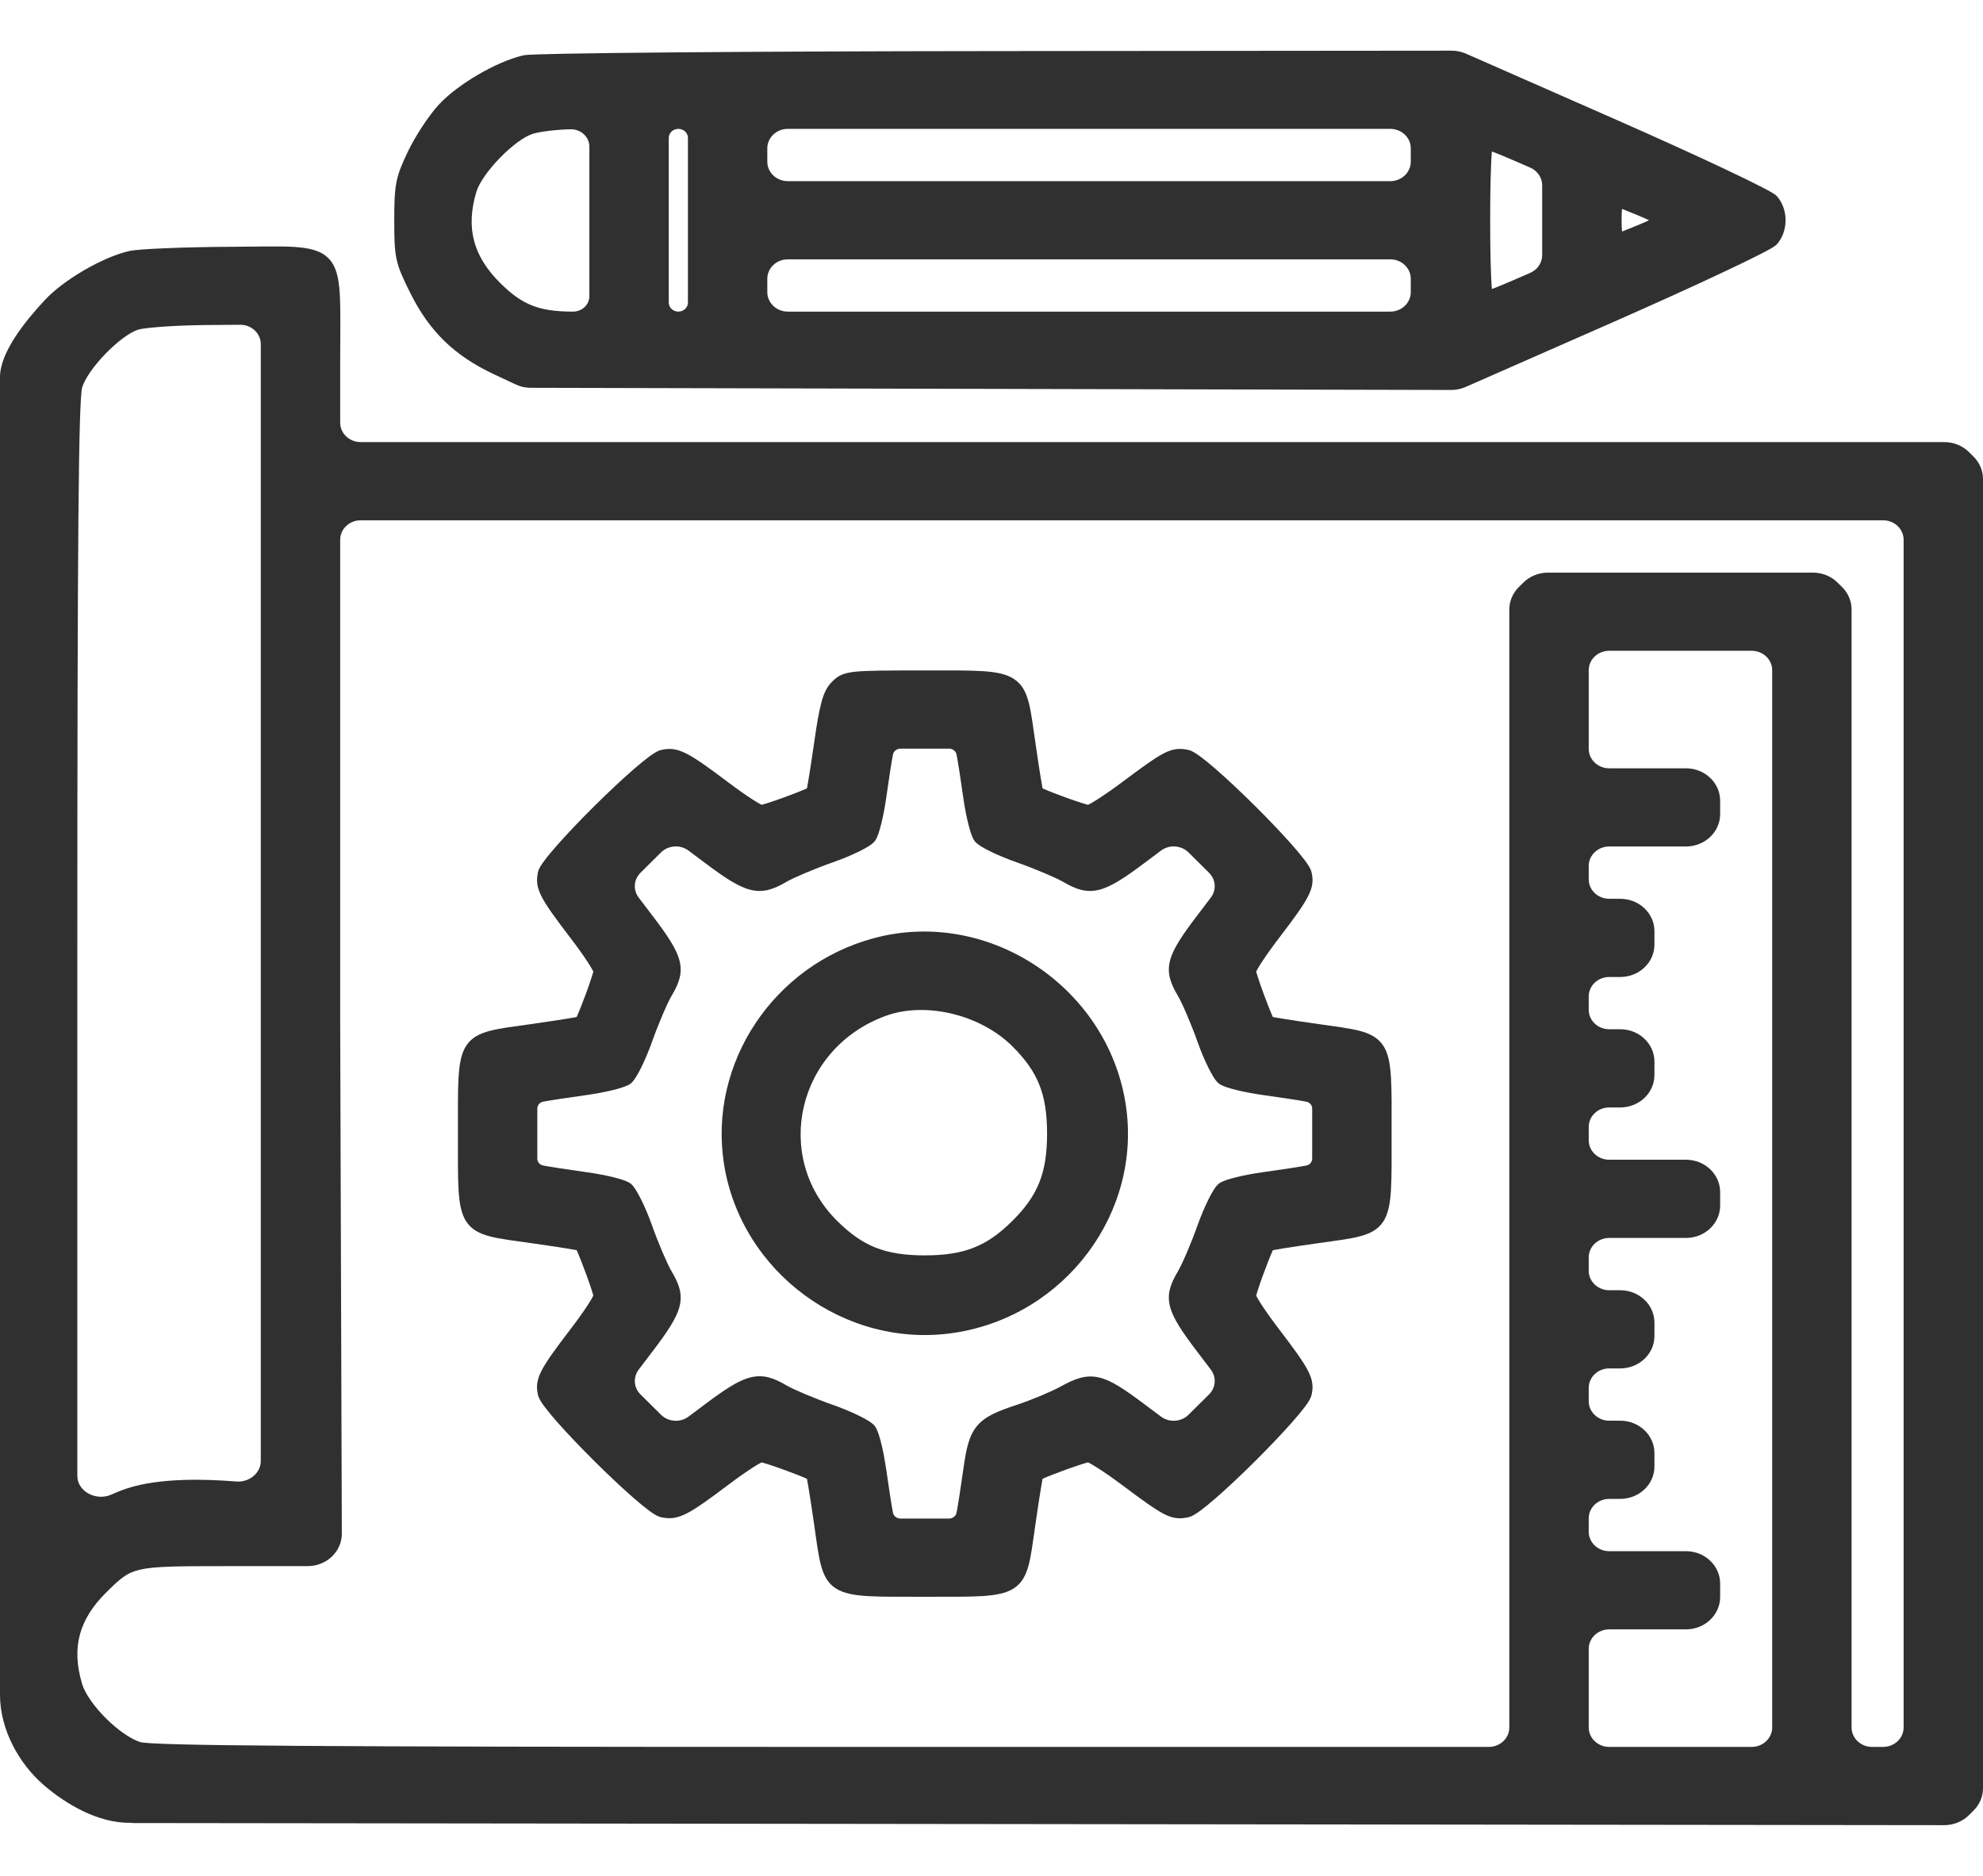 <?xml version="1.0" encoding="UTF-8"?> <svg xmlns="http://www.w3.org/2000/svg" width="74" height="70" viewBox="0 0 74 70" fill="none"><path fill-rule="evenodd" clip-rule="evenodd" d="M32.618 35.006C36.885 33.867 41.325 36.827 42.007 41.2C42.635 45.233 39.758 49.097 35.623 49.733C31.552 50.358 27.648 47.475 27.016 43.427C26.432 39.679 28.865 36.008 32.618 35.006ZM37.776 39.041C36.581 37.854 34.54 37.372 33.069 37.902C29.767 39.093 28.802 43.138 31.242 45.561C31.729 46.044 32.181 46.361 32.684 46.559C33.188 46.757 33.763 46.845 34.509 46.845C35.255 46.845 35.831 46.757 36.335 46.559C36.839 46.361 37.289 46.044 37.776 45.561C38.263 45.078 38.583 44.629 38.784 44.125C38.986 43.62 39.074 43.045 39.074 42.301C39.074 41.557 38.986 40.981 38.784 40.476C38.583 39.973 38.263 39.524 37.776 39.041Z" fill="#303030"></path><path fill-rule="evenodd" clip-rule="evenodd" d="M34.509 25.018C35.422 25.018 36.113 25.011 36.63 25.042C37.142 25.072 37.538 25.142 37.83 25.331C38.138 25.529 38.288 25.828 38.388 26.209C38.486 26.582 38.548 27.084 38.64 27.726C38.711 28.223 38.78 28.676 38.834 29.006C38.861 29.171 38.883 29.304 38.901 29.395C38.902 29.404 38.903 29.412 38.905 29.419C39.123 29.516 39.488 29.658 39.84 29.784C40.045 29.857 40.24 29.924 40.392 29.971C40.468 29.995 40.532 30.014 40.578 30.026C40.587 30.028 40.595 30.029 40.601 30.031C40.618 30.023 40.641 30.014 40.669 29.999C40.747 29.957 40.853 29.894 40.979 29.813C41.231 29.651 41.553 29.427 41.884 29.179C42.652 28.605 43.109 28.274 43.439 28.106C43.611 28.019 43.763 27.967 43.92 27.951C44.075 27.935 44.216 27.956 44.354 27.986C44.431 28.003 44.508 28.043 44.569 28.08C44.637 28.119 44.712 28.171 44.793 28.23C44.955 28.349 45.151 28.51 45.367 28.698C45.799 29.074 46.323 29.567 46.832 30.072C47.341 30.578 47.838 31.099 48.219 31.531C48.408 31.746 48.572 31.942 48.693 32.104C48.754 32.185 48.806 32.261 48.847 32.328C48.884 32.39 48.922 32.462 48.939 32.532C48.974 32.673 48.992 32.814 48.972 32.971C48.953 33.126 48.897 33.282 48.806 33.459C48.628 33.805 48.289 34.272 47.719 35.016C47.476 35.334 47.256 35.644 47.097 35.886C47.018 36.007 46.955 36.109 46.914 36.184C46.897 36.215 46.885 36.24 46.877 36.258C46.879 36.266 46.883 36.276 46.886 36.289C46.899 36.336 46.918 36.399 46.943 36.475C46.991 36.626 47.059 36.821 47.133 37.024C47.26 37.373 47.402 37.734 47.499 37.95C47.504 37.951 47.509 37.953 47.515 37.954C47.606 37.971 47.74 37.993 47.907 38.02C48.239 38.073 48.696 38.142 49.196 38.213C49.841 38.304 50.35 38.366 50.728 38.464C51.117 38.565 51.421 38.716 51.62 39.02C51.806 39.305 51.876 39.692 51.907 40.198C51.922 40.454 51.928 40.753 51.931 41.101V43.5C51.928 43.849 51.922 44.148 51.907 44.404C51.876 44.91 51.806 45.297 51.62 45.583C51.421 45.886 51.117 46.038 50.728 46.139C50.35 46.237 49.841 46.298 49.196 46.389C48.696 46.459 48.239 46.528 47.907 46.581C47.74 46.608 47.606 46.631 47.515 46.648C47.509 46.649 47.504 46.65 47.499 46.651C47.402 46.867 47.26 47.23 47.133 47.578C47.059 47.782 46.991 47.975 46.943 48.127C46.918 48.203 46.899 48.266 46.886 48.313C46.883 48.325 46.879 48.335 46.877 48.343C46.885 48.361 46.896 48.386 46.914 48.418C46.955 48.494 47.018 48.594 47.097 48.716C47.256 48.958 47.476 49.267 47.719 49.585C48.289 50.33 48.628 50.796 48.806 51.142C48.897 51.319 48.953 51.475 48.972 51.631C48.992 51.788 48.974 51.928 48.939 52.069C48.922 52.139 48.884 52.212 48.847 52.275C48.806 52.342 48.754 52.417 48.693 52.498C48.572 52.66 48.408 52.855 48.219 53.071C47.838 53.502 47.341 54.023 46.832 54.529C46.323 55.035 45.799 55.529 45.367 55.904C45.151 56.092 44.955 56.253 44.793 56.372C44.712 56.431 44.637 56.483 44.569 56.523C44.508 56.559 44.431 56.598 44.354 56.615C44.216 56.645 44.075 56.667 43.92 56.651C43.763 56.635 43.611 56.584 43.439 56.496C43.109 56.328 42.652 55.997 41.884 55.422C41.553 55.174 41.231 54.95 40.979 54.789C40.853 54.708 40.747 54.645 40.669 54.604C40.641 54.588 40.617 54.578 40.6 54.57C40.594 54.571 40.587 54.573 40.578 54.575C40.532 54.588 40.468 54.606 40.392 54.63C40.24 54.678 40.045 54.745 39.84 54.818C39.488 54.944 39.123 55.085 38.905 55.181C38.903 55.189 38.903 55.197 38.901 55.206C38.883 55.297 38.861 55.431 38.834 55.596C38.78 55.926 38.711 56.38 38.64 56.877C38.548 57.518 38.486 58.021 38.388 58.394C38.288 58.774 38.138 59.074 37.83 59.272C37.538 59.46 37.142 59.529 36.63 59.56C36.113 59.591 35.422 59.584 34.509 59.584C33.597 59.584 32.906 59.591 32.389 59.56C31.878 59.529 31.482 59.46 31.189 59.272C30.881 59.074 30.732 58.774 30.632 58.394C30.534 58.021 30.471 57.518 30.38 56.877C30.308 56.38 30.239 55.926 30.185 55.596C30.158 55.431 30.136 55.297 30.118 55.206C30.117 55.197 30.114 55.189 30.112 55.181C29.896 55.086 29.533 54.944 29.183 54.819C28.979 54.745 28.783 54.679 28.631 54.631C28.555 54.607 28.491 54.588 28.445 54.575C28.437 54.573 28.429 54.571 28.423 54.57C28.407 54.577 28.387 54.587 28.362 54.601C28.287 54.641 28.185 54.703 28.063 54.782C27.82 54.939 27.508 55.158 27.188 55.399C26.44 55.963 25.972 56.299 25.623 56.476C25.444 56.566 25.283 56.623 25.122 56.644C24.958 56.664 24.811 56.647 24.665 56.615C24.588 56.598 24.511 56.559 24.45 56.523C24.382 56.483 24.306 56.431 24.225 56.372C24.064 56.253 23.868 56.092 23.652 55.904C23.22 55.529 22.696 55.035 22.187 54.529C21.678 54.023 21.18 53.502 20.799 53.071C20.61 52.855 20.447 52.659 20.326 52.498C20.266 52.417 20.213 52.342 20.173 52.275C20.154 52.243 20.135 52.209 20.119 52.175L20.08 52.069C20.046 51.928 20.027 51.788 20.047 51.631C20.067 51.476 20.121 51.319 20.212 51.142C20.39 50.796 20.73 50.33 21.3 49.585C21.543 49.267 21.764 48.958 21.922 48.716C22.001 48.595 22.063 48.493 22.104 48.418C22.122 48.387 22.133 48.361 22.141 48.344C22.139 48.336 22.136 48.325 22.132 48.313C22.12 48.266 22.101 48.202 22.076 48.127C22.028 47.975 21.96 47.782 21.886 47.578C21.759 47.23 21.616 46.867 21.519 46.651C21.514 46.65 21.509 46.649 21.503 46.648C21.412 46.631 21.279 46.608 21.113 46.581C20.78 46.528 20.323 46.459 19.823 46.389C19.178 46.298 18.669 46.237 18.291 46.139C17.902 46.038 17.598 45.886 17.4 45.583C17.213 45.297 17.143 44.91 17.113 44.404C17.097 44.148 17.091 43.849 17.089 43.5V41.101C17.091 40.753 17.097 40.454 17.113 40.198C17.143 39.692 17.213 39.306 17.4 39.02C17.598 38.716 17.901 38.565 18.291 38.464C18.669 38.366 19.178 38.304 19.823 38.213C20.323 38.142 20.78 38.073 21.113 38.02C21.278 37.993 21.412 37.971 21.503 37.954C21.509 37.953 21.514 37.951 21.519 37.95C21.616 37.734 21.759 37.373 21.886 37.024C21.96 36.821 22.028 36.626 22.076 36.475C22.101 36.399 22.12 36.336 22.132 36.289C22.136 36.275 22.139 36.265 22.141 36.257C22.133 36.239 22.121 36.215 22.104 36.184C22.063 36.109 22.001 36.007 21.922 35.886C21.764 35.644 21.543 35.334 21.3 35.016C20.732 34.273 20.394 33.81 20.216 33.465C20.125 33.288 20.07 33.132 20.05 32.976C20.03 32.819 20.046 32.678 20.078 32.535C20.094 32.463 20.132 32.39 20.169 32.329C20.208 32.262 20.26 32.188 20.32 32.108C20.44 31.947 20.602 31.753 20.791 31.538C21.169 31.109 21.666 30.589 22.175 30.084C22.684 29.578 23.21 29.085 23.644 28.707C23.861 28.519 24.059 28.357 24.222 28.236C24.304 28.176 24.381 28.124 24.449 28.083C24.512 28.046 24.587 28.006 24.662 27.988C24.806 27.953 24.952 27.935 25.116 27.955C25.277 27.975 25.438 28.032 25.618 28.123C25.968 28.3 26.439 28.638 27.188 29.203C27.508 29.444 27.82 29.663 28.063 29.82C28.185 29.899 28.287 29.96 28.362 30.001C28.387 30.014 28.407 30.023 28.423 30.031C28.429 30.029 28.437 30.028 28.445 30.026C28.491 30.014 28.555 29.995 28.631 29.971C28.783 29.923 28.979 29.856 29.183 29.783C29.534 29.657 29.896 29.515 30.112 29.419C30.114 29.412 30.117 29.404 30.118 29.395C30.136 29.304 30.158 29.171 30.185 29.006C30.239 28.676 30.308 28.223 30.38 27.726C30.484 26.994 30.568 26.51 30.663 26.173C30.759 25.828 30.874 25.614 31.053 25.436C31.14 25.35 31.235 25.26 31.378 25.193C31.518 25.127 31.685 25.09 31.909 25.066C32.348 25.02 33.102 25.018 34.509 25.018ZM33.604 27.936C33.466 27.936 33.348 28.029 33.322 28.158C33.277 28.381 33.164 29.11 33.07 29.78C33.022 30.122 32.955 30.465 32.885 30.744C32.851 30.883 32.814 31.009 32.779 31.112C32.746 31.207 32.704 31.307 32.653 31.377C32.595 31.456 32.496 31.527 32.408 31.582C32.31 31.643 32.188 31.709 32.052 31.776C31.779 31.91 31.433 32.055 31.08 32.178C30.395 32.419 29.611 32.752 29.339 32.911C28.881 33.179 28.491 33.326 27.998 33.202C27.549 33.088 27.042 32.751 26.31 32.202L25.695 31.741C25.385 31.509 24.939 31.539 24.666 31.809L23.901 32.568C23.647 32.821 23.619 33.209 23.834 33.493L24.353 34.176C24.907 34.905 25.244 35.405 25.357 35.845C25.479 36.32 25.336 36.698 25.066 37.153C24.904 37.424 24.57 38.205 24.327 38.886C24.203 39.235 24.057 39.577 23.922 39.848C23.855 39.983 23.788 40.103 23.727 40.2C23.686 40.264 23.637 40.336 23.581 40.392L23.523 40.442C23.451 40.495 23.346 40.536 23.25 40.569C23.145 40.605 23.017 40.641 22.877 40.676C22.595 40.745 22.248 40.812 21.902 40.86C21.227 40.953 20.492 41.066 20.269 41.11C20.142 41.135 20.051 41.241 20.051 41.364V43.239C20.051 43.361 20.142 43.467 20.269 43.492C20.492 43.536 21.227 43.649 21.902 43.743C22.248 43.791 22.595 43.856 22.877 43.926C23.017 43.96 23.145 43.997 23.25 44.032C23.346 44.065 23.451 44.107 23.523 44.159C23.603 44.217 23.672 44.316 23.727 44.403C23.788 44.499 23.855 44.62 23.922 44.755C24.057 45.025 24.203 45.367 24.327 45.716C24.57 46.397 24.904 47.177 25.066 47.449C25.336 47.903 25.479 48.282 25.357 48.757C25.244 49.197 24.907 49.697 24.353 50.425L23.834 51.109C23.619 51.392 23.647 51.781 23.901 52.033L24.666 52.792C24.939 53.063 25.385 53.093 25.695 52.861L26.31 52.4C27.043 51.852 27.549 51.513 27.998 51.4C28.491 51.275 28.881 51.423 29.339 51.691C29.611 51.851 30.395 52.182 31.08 52.423C31.433 52.547 31.779 52.692 32.052 52.826C32.188 52.893 32.31 52.959 32.408 53.02C32.496 53.076 32.595 53.145 32.653 53.224C32.704 53.294 32.746 53.395 32.779 53.49C32.814 53.593 32.851 53.719 32.885 53.858C32.92 53.997 32.954 54.153 32.985 54.316L33.07 54.822L33.214 55.801C33.26 56.095 33.3 56.333 33.322 56.444C33.348 56.573 33.466 56.666 33.604 56.666H35.415C35.553 56.666 35.672 56.573 35.697 56.444C35.742 56.222 35.857 55.48 35.953 54.795C36.056 54.065 36.159 53.569 36.462 53.208C36.766 52.845 37.244 52.653 37.951 52.42C38.489 52.243 39.223 51.935 39.574 51.742C40.091 51.458 40.503 51.287 41.002 51.399C41.24 51.452 41.481 51.565 41.75 51.729C42.019 51.893 42.331 52.117 42.709 52.4L43.325 52.861C43.635 53.093 44.08 53.063 44.353 52.792L45.118 52.033C45.372 51.781 45.401 51.392 45.185 51.109L44.666 50.425C44.112 49.697 43.776 49.197 43.662 48.757C43.54 48.282 43.682 47.903 43.952 47.449C44.114 47.177 44.45 46.397 44.692 45.716C44.816 45.367 44.962 45.025 45.097 44.755C45.164 44.62 45.23 44.499 45.291 44.403C45.346 44.316 45.416 44.217 45.496 44.159C45.569 44.107 45.673 44.065 45.77 44.032C45.874 43.997 46.002 43.96 46.142 43.926C46.424 43.856 46.772 43.791 47.117 43.743C47.792 43.65 48.525 43.536 48.749 43.492C48.876 43.468 48.967 43.361 48.967 43.239V41.364C48.967 41.241 48.876 41.135 48.749 41.11C48.526 41.066 47.792 40.953 47.117 40.86C46.772 40.812 46.424 40.745 46.142 40.676C46.002 40.641 45.874 40.605 45.77 40.569C45.697 40.544 45.62 40.514 45.556 40.479L45.496 40.442C45.416 40.384 45.346 40.286 45.291 40.2C45.23 40.103 45.164 39.983 45.097 39.848C44.962 39.577 44.816 39.235 44.692 38.886C44.45 38.205 44.114 37.424 43.952 37.153C43.683 36.699 43.54 36.32 43.662 35.845C43.775 35.405 44.112 34.905 44.666 34.176L45.185 33.493C45.401 33.209 45.372 32.821 45.118 32.568L44.353 31.809C44.08 31.539 43.635 31.509 43.325 31.741L42.709 32.202C41.977 32.751 41.47 33.088 41.021 33.202C40.529 33.326 40.138 33.179 39.68 32.911C39.408 32.752 38.624 32.419 37.939 32.178C37.586 32.055 37.241 31.91 36.967 31.776C36.831 31.709 36.708 31.643 36.61 31.582C36.523 31.527 36.423 31.457 36.365 31.378C36.314 31.308 36.273 31.206 36.24 31.112C36.205 31.009 36.169 30.883 36.134 30.744C36.064 30.465 35.997 30.122 35.949 29.78C35.855 29.11 35.742 28.381 35.697 28.158C35.672 28.029 35.553 27.936 35.415 27.936H33.604Z" fill="#303030"></path><path fill-rule="evenodd" clip-rule="evenodd" d="M8.575 9.21C9.609 9.205 10.392 9.179 10.962 9.213C11.527 9.248 11.973 9.342 12.267 9.648C12.555 9.946 12.645 10.394 12.68 10.976C12.715 11.567 12.695 12.38 12.695 13.46V15.772C12.695 16.173 13.038 16.497 13.46 16.497H72.556C72.904 16.497 73.238 16.633 73.479 16.872L73.553 16.946L73.647 17.039C73.873 17.264 74 17.562 74 17.873V66.729C74 67.039 73.874 67.338 73.647 67.563L73.552 67.657L73.476 67.733C73.235 67.972 72.9 68.107 72.551 68.107L5.091 68.028C5.052 68.028 5.021 68.028 4.999 68.028C4.988 68.027 4.977 68.028 4.968 68.028C4.964 68.027 4.956 68.027 4.947 68.026C4.944 68.025 4.931 68.024 4.915 68.02C4.915 68.02 4.912 68.019 4.91 68.018C4.886 68.018 4.862 68.019 4.835 68.019C3.681 68.029 2.476 67.344 1.614 66.594C0.726 65.821 -0 64.561 3.33921e-08 63.238V14.076C0 13.593 0.249 13.064 0.563 12.58C0.882 12.088 1.292 11.606 1.66 11.21C2.021 10.821 2.56 10.421 3.125 10.091C3.689 9.762 4.3 9.489 4.81 9.37C4.916 9.346 5.102 9.326 5.328 9.309C5.561 9.291 5.857 9.276 6.194 9.262C6.869 9.233 7.717 9.214 8.575 9.21ZM13.46 19.415C13.038 19.415 12.695 19.74 12.695 20.14V38.275L12.756 57.229C12.758 57.898 12.186 58.441 11.48 58.441H8.421C6.64 58.441 5.781 58.446 5.23 58.572C4.722 58.688 4.488 58.903 3.959 59.428C3.441 59.942 3.123 60.459 2.978 61.007C2.834 61.555 2.86 62.152 3.063 62.834C3.171 63.196 3.516 63.686 3.959 64.126C4.403 64.567 4.895 64.907 5.253 65.012C5.253 65.012 5.262 65.015 5.282 65.018C5.302 65.021 5.329 65.025 5.364 65.028C5.433 65.036 5.528 65.044 5.651 65.051C5.896 65.066 6.245 65.079 6.714 65.091C7.651 65.115 9.06 65.133 11.063 65.147C15.07 65.176 21.452 65.187 31.194 65.187H55.559C55.981 65.187 56.324 64.862 56.324 64.462V22.742C56.324 22.431 56.451 22.132 56.677 21.908L56.771 21.815L56.846 21.741C57.086 21.502 57.42 21.367 57.769 21.367H67.651C67.999 21.367 68.334 21.501 68.575 21.741L68.648 21.815L68.743 21.908C68.969 22.132 69.096 22.431 69.096 22.742V64.462C69.096 64.862 69.439 65.187 69.861 65.187H70.272C70.695 65.187 71.037 64.862 71.038 64.462V20.14C71.038 19.74 70.695 19.415 70.272 19.415H13.46ZM60.052 24.284C59.63 24.284 59.287 24.608 59.287 25.009V27.945C59.287 28.345 59.63 28.67 60.052 28.67H62.915C63.62 28.67 64.191 29.211 64.191 29.878V30.379C64.191 31.047 63.62 31.587 62.915 31.587H60.052C59.63 31.587 59.287 31.912 59.287 32.312V32.814C59.287 33.214 59.63 33.539 60.052 33.539H60.463C61.167 33.539 61.739 34.08 61.739 34.747V35.248C61.739 35.916 61.167 36.457 60.463 36.457H60.052C59.63 36.457 59.287 36.781 59.287 37.182V37.682C59.287 38.083 59.63 38.407 60.052 38.407H60.463C61.167 38.407 61.739 38.948 61.739 39.615V40.117C61.739 40.784 61.167 41.325 60.463 41.325H60.052C59.63 41.325 59.287 41.65 59.287 42.05V42.551C59.287 42.952 59.63 43.276 60.052 43.276H62.915C63.62 43.276 64.191 43.817 64.191 44.485V44.986C64.191 45.653 63.62 46.194 62.915 46.194H60.052C59.63 46.194 59.287 46.519 59.287 46.919V47.421C59.287 47.821 59.63 48.146 60.052 48.146H60.463C61.167 48.146 61.739 48.687 61.739 49.354V49.855C61.739 50.522 61.167 51.063 60.463 51.063H60.052C59.63 51.064 59.287 51.388 59.287 51.789V52.289C59.287 52.689 59.63 53.014 60.052 53.014H60.463C61.167 53.014 61.739 53.555 61.739 54.222V54.724C61.739 55.391 61.167 55.932 60.463 55.932H60.052C59.63 55.932 59.287 56.257 59.287 56.657V57.158C59.287 57.559 59.63 57.883 60.052 57.883H62.915C63.62 57.883 64.191 58.424 64.191 59.092V59.593C64.191 60.26 63.62 60.801 62.915 60.801H60.052C59.63 60.801 59.287 61.126 59.287 61.526V64.462C59.287 64.862 59.63 65.187 60.052 65.187H65.368C65.79 65.187 66.133 64.862 66.133 64.462V25.009C66.133 24.609 65.79 24.284 65.368 24.284H60.052ZM7.806 12.128C7.21 12.132 6.608 12.154 6.121 12.187C5.878 12.204 5.664 12.223 5.495 12.243C5.32 12.264 5.211 12.284 5.163 12.298C5.015 12.345 4.82 12.452 4.6 12.614C4.383 12.773 4.156 12.975 3.942 13.195C3.506 13.644 3.162 14.133 3.063 14.464C3.054 14.495 3.038 14.6 3.023 14.822C3.009 15.034 2.995 15.331 2.983 15.726C2.959 16.517 2.94 17.695 2.926 19.359C2.897 22.686 2.886 27.951 2.886 35.938V55.078C2.886 55.639 3.568 56.03 4.159 55.77C4.358 55.681 4.56 55.6 4.75 55.538C5.972 55.139 7.693 55.191 8.813 55.283C9.304 55.324 9.732 54.964 9.732 54.518V12.844C9.732 12.441 9.386 12.116 8.961 12.119L7.806 12.128Z" fill="#303030"></path><path fill-rule="evenodd" clip-rule="evenodd" d="M54.168 1.891C54.354 1.89 54.539 1.929 54.708 2.003L60.231 4.432C61.807 5.125 63.272 5.791 64.361 6.306C64.906 6.563 65.358 6.783 65.685 6.951C65.848 7.034 65.982 7.105 66.082 7.162C66.131 7.19 66.175 7.217 66.21 7.24C66.224 7.25 66.243 7.263 66.262 7.278L66.318 7.331L66.393 7.428C66.556 7.662 66.633 7.944 66.633 8.218C66.633 8.532 66.532 8.856 66.318 9.106C66.284 9.145 66.238 9.178 66.21 9.196C66.175 9.22 66.131 9.246 66.082 9.275C65.982 9.332 65.848 9.404 65.685 9.487C65.358 9.654 64.904 9.875 64.359 10.132C63.269 10.647 61.802 11.313 60.224 12.008L54.694 14.439C54.524 14.514 54.34 14.552 54.153 14.552L19.804 14.471C19.608 14.47 19.415 14.428 19.24 14.345L18.429 13.964C16.952 13.269 16.024 12.366 15.31 10.932C15.042 10.393 14.885 10.06 14.802 9.684C14.72 9.312 14.713 8.906 14.713 8.226C14.713 7.571 14.724 7.162 14.795 6.799C14.867 6.43 15 6.119 15.221 5.657C15.495 5.082 16.009 4.299 16.373 3.907C16.734 3.518 17.273 3.117 17.838 2.787C18.402 2.458 19.013 2.186 19.524 2.067C19.571 2.056 19.645 2.05 19.715 2.045C19.796 2.04 19.903 2.036 20.034 2.031C20.297 2.022 20.664 2.013 21.123 2.004C22.043 1.986 23.337 1.971 24.923 1.957C28.095 1.929 32.438 1.91 37.287 1.906L54.168 1.891ZM21.295 4.824C20.779 4.832 20.136 4.914 19.877 4.995C19.729 5.042 19.533 5.149 19.313 5.311C19.097 5.47 18.869 5.672 18.655 5.891C18.219 6.34 17.875 6.829 17.776 7.16C17.573 7.842 17.547 8.44 17.692 8.988C17.836 9.535 18.154 10.053 18.672 10.567C19.093 10.984 19.457 11.244 19.862 11.402C20.268 11.562 20.737 11.628 21.385 11.628C21.721 11.628 21.994 11.37 21.994 11.052V5.474C21.994 5.111 21.679 4.817 21.295 4.824ZM25.314 4.809C25.116 4.809 24.956 4.96 24.956 5.147V11.289C24.956 11.476 25.116 11.628 25.314 11.628C25.512 11.628 25.672 11.476 25.672 11.289V5.147C25.672 4.96 25.512 4.809 25.314 4.809ZM29.4 9.677C28.977 9.677 28.634 10.002 28.634 10.402V10.903C28.634 11.304 28.977 11.628 29.4 11.628H51.881C52.303 11.628 52.646 11.303 52.646 10.903V10.402C52.646 10.002 52.303 9.677 51.881 9.677H29.4ZM55.642 6.186C55.621 6.706 55.609 7.426 55.609 8.218C55.609 9.011 55.621 9.731 55.642 10.251C55.65 10.468 55.662 10.648 55.672 10.783C55.705 10.771 55.741 10.759 55.778 10.745C55.997 10.658 56.284 10.539 56.587 10.407L57.105 10.181C57.376 10.063 57.55 9.805 57.55 9.522V6.915C57.55 6.632 57.376 6.374 57.105 6.256L56.587 6.03C56.284 5.898 55.997 5.778 55.778 5.692C55.741 5.678 55.705 5.665 55.672 5.653C55.662 5.788 55.65 5.969 55.642 6.186ZM60.53 7.795C60.519 7.89 60.513 8.027 60.513 8.218C60.513 8.409 60.519 8.546 60.53 8.64C61.021 8.445 61.335 8.316 61.527 8.224C61.531 8.222 61.534 8.22 61.537 8.218C61.534 8.217 61.531 8.215 61.527 8.214C61.335 8.121 61.022 7.991 60.53 7.795ZM29.4 4.809C28.977 4.809 28.634 5.133 28.634 5.534V6.035C28.634 6.435 28.977 6.76 29.4 6.76H51.881C52.303 6.76 52.646 6.435 52.646 6.035V5.534C52.646 5.133 52.303 4.809 51.881 4.809H29.4Z" fill="#303030"></path></svg> 